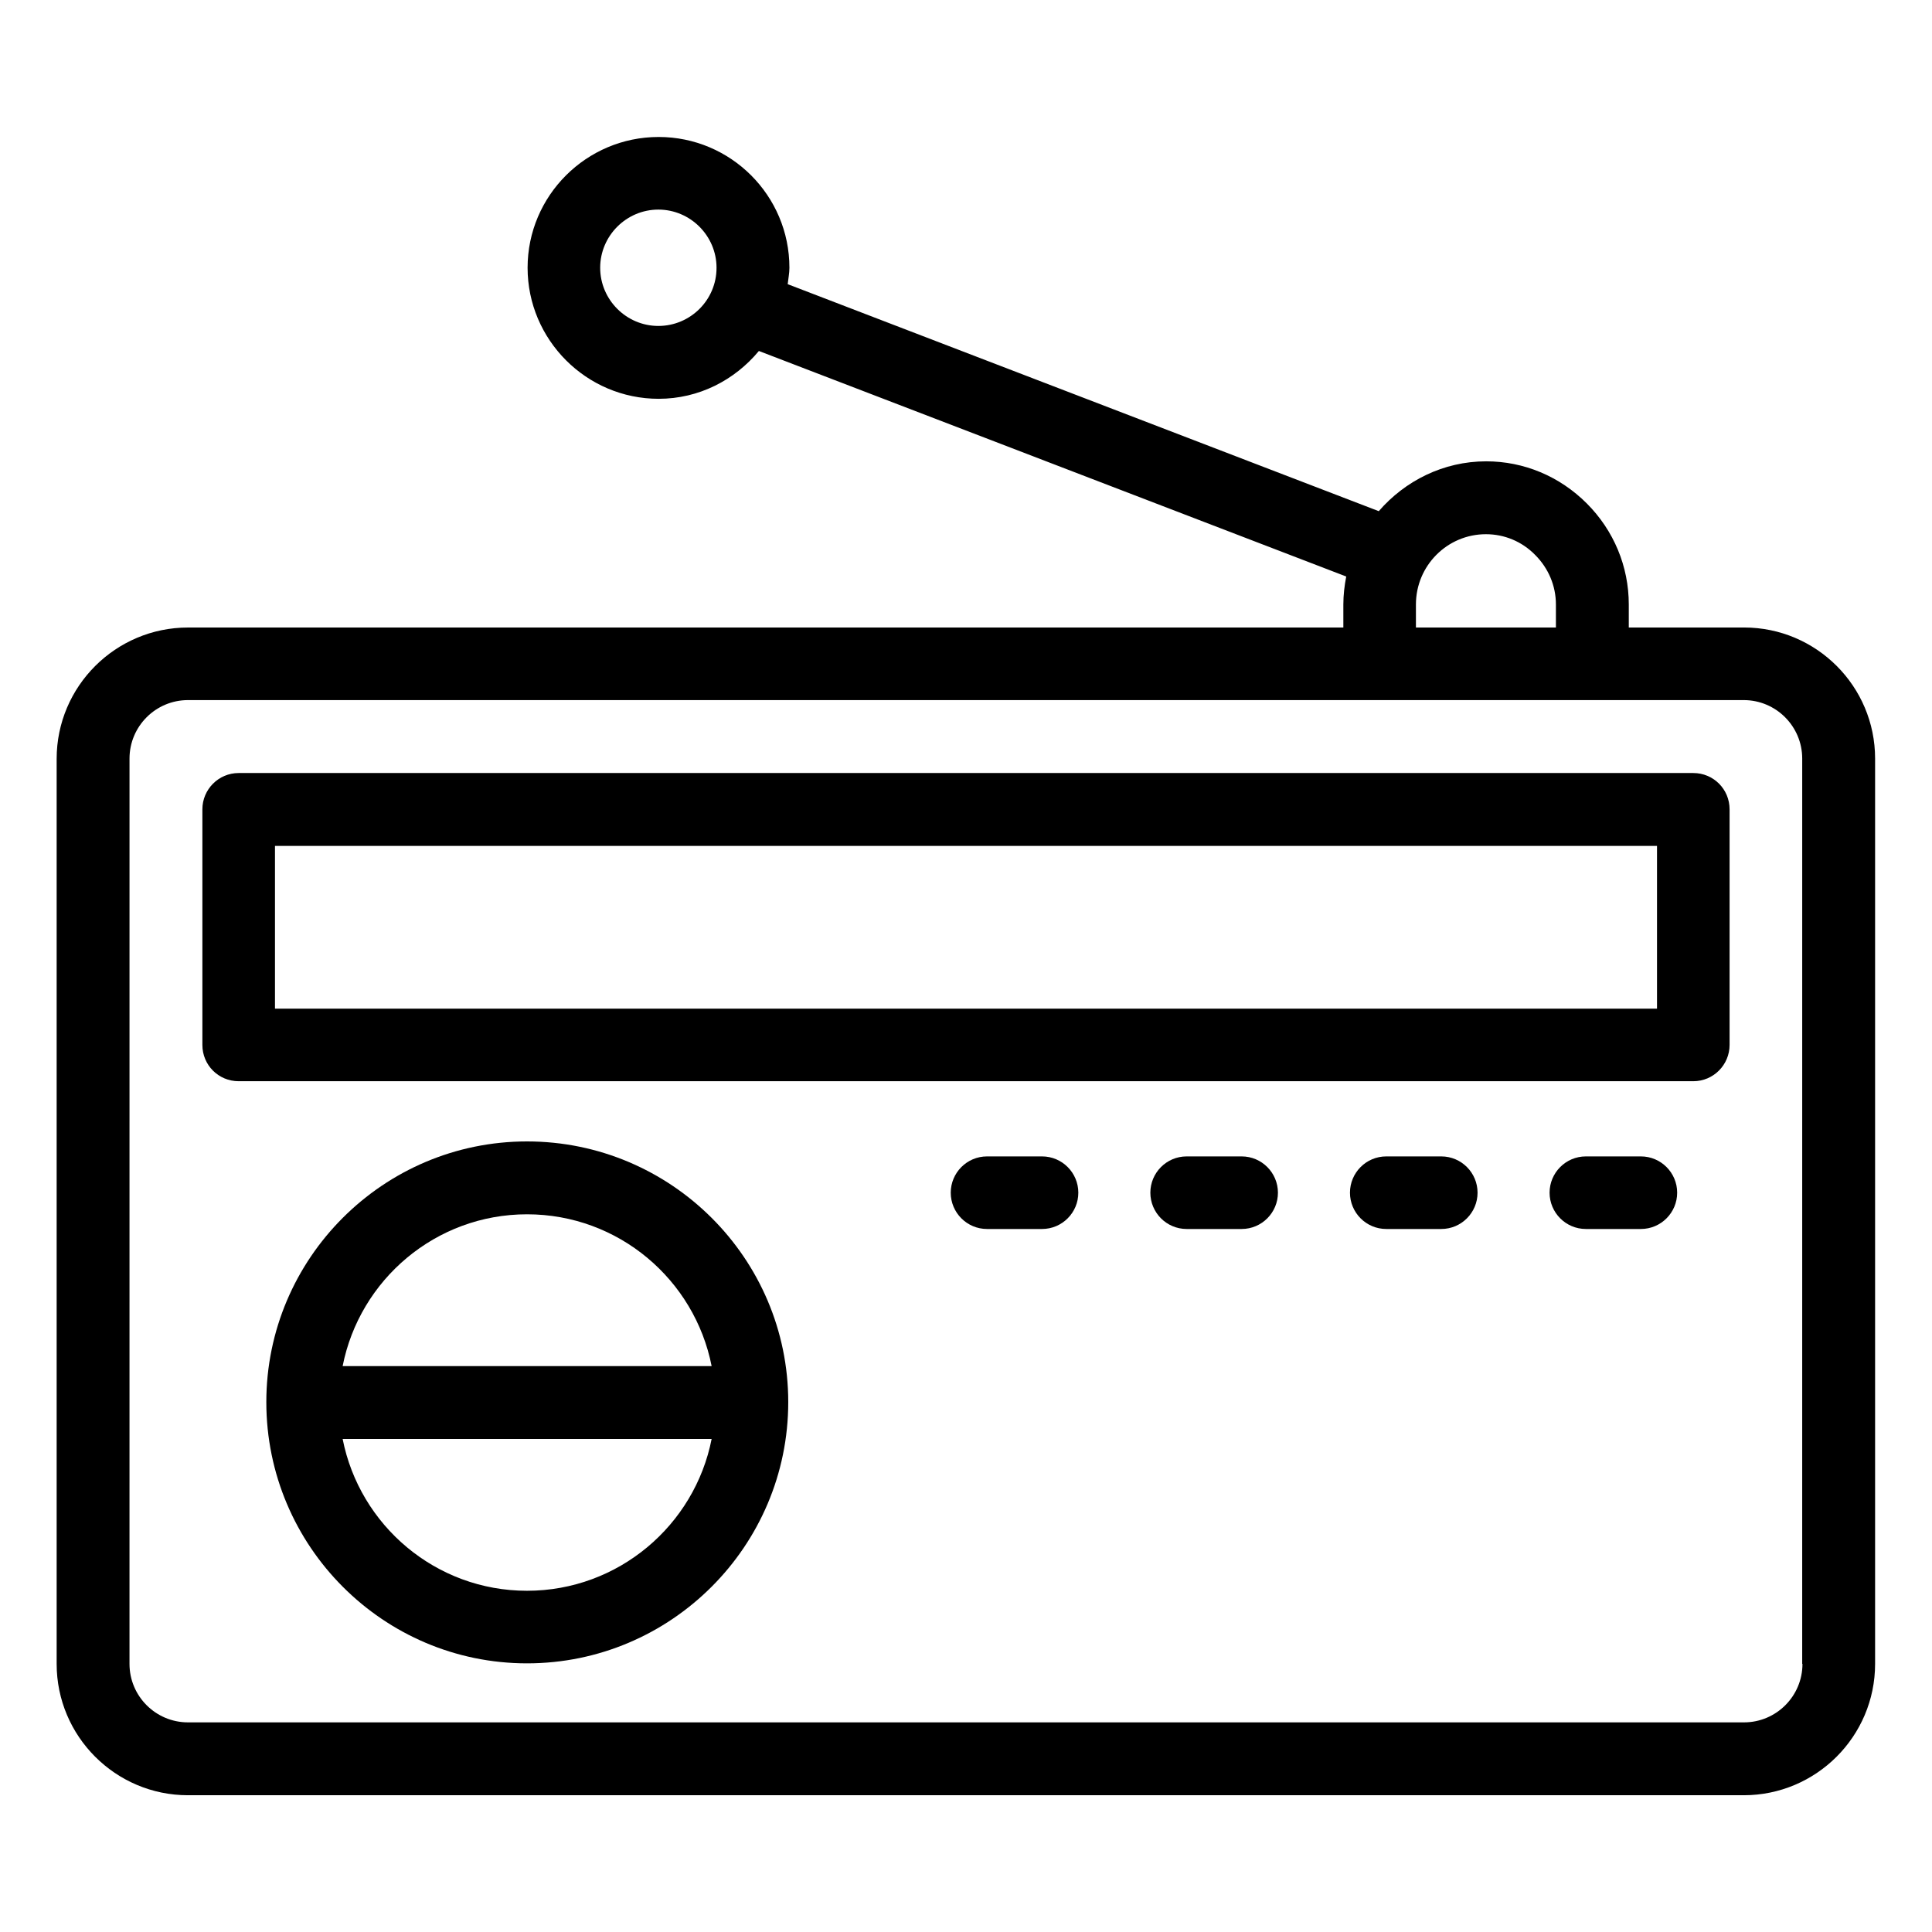 <?xml version="1.0" encoding="UTF-8"?>
<!-- Uploaded to: SVG Repo, www.svgrepo.com, Generator: SVG Repo Mixer Tools -->
<svg fill="#000000" width="800px" height="800px" version="1.1" viewBox="144 144 512 512" xmlns="http://www.w3.org/2000/svg">
 <g>
  <path d="m606.18 310.3h-30.535v-6.106c0-10.078-3.969-19.617-11.145-26.793s-16.641-11.145-26.641-11.145c-11.375 0-21.527 5.191-28.473 13.207l-156.64-60.156c0.152-1.449 0.457-2.902 0.457-4.352 0-19.16-15.574-34.656-34.656-34.656-19.16 0-34.73 15.574-34.73 34.656 0 19.082 15.574 34.73 34.73 34.73 10.688 0 20.152-4.961 26.566-12.672l155.65 59.77c-0.457 2.367-0.762 4.887-0.762 7.406v6.106l-306.18 0.004c-19.16 0-34.809 15.574-34.809 34.809v239.84c0 19.16 15.574 34.809 34.809 34.809h412.29c19.16 0 34.809-15.574 34.809-34.809v-239.92c0-19.16-15.57-34.734-34.73-34.734zm-68.398-24.73c4.887 0 9.543 1.91 13.055 5.496 3.512 3.512 5.496 8.168 5.496 13.129v6.106h-37.098v-6.106c0-10.305 8.32-18.625 18.547-18.625zm-219.31-55.191c-8.473 0-15.418-6.945-15.418-15.418s6.945-15.418 15.418-15.418 15.418 6.945 15.418 15.418c0.004 8.547-6.945 15.418-15.418 15.418zm303.2 354.57c0 8.551-6.945 15.496-15.496 15.496h-412.36c-8.551 0-15.496-6.945-15.496-15.496l0.004-239.92c0-8.551 6.945-15.496 15.496-15.496h412.29c8.551 0 15.496 6.945 15.496 15.496l-0.004 239.92z"/>
  <path d="m592.74 348.86h-385.49c-5.344 0-9.617 4.352-9.617 9.617v62.441c0 5.344 4.273 9.617 9.617 9.617h385.49c5.344 0 9.617-4.352 9.617-9.617v-62.441c0-5.344-4.277-9.617-9.621-9.617zm-9.617 62.441h-366.25v-43.129h366.25z"/>
  <path d="m283.66 446.49c-38.09 0-69.082 30.992-69.082 69.082 0 38.168 30.992 69.234 69.082 69.234 38.168 0 69.234-31.066 69.234-69.234 0-38.094-31.066-69.082-69.234-69.082zm0 19.312c24.273 0 44.426 17.328 48.93 40.227h-97.785c4.504-22.898 24.656-40.227 48.855-40.227zm0 99.77c-24.199 0-44.352-17.328-48.855-40.227h97.785c-4.504 22.898-24.73 40.227-48.93 40.227z"/>
  <path d="m578.85 450.46h-14.578c-5.344 0-9.617 4.352-9.617 9.617s4.273 9.617 9.617 9.617h14.578c5.344 0 9.617-4.352 9.617-9.617s-4.273-9.617-9.617-9.617z"/>
  <path d="m525.95 450.46h-14.578c-5.344 0-9.617 4.352-9.617 9.617s4.273 9.617 9.617 9.617h14.578c5.344 0 9.617-4.352 9.617-9.617 0.004-5.266-4.273-9.617-9.617-9.617z"/>
  <path d="m473.05 450.46h-14.578c-5.344 0-9.617 4.352-9.617 9.617s4.273 9.617 9.617 9.617h14.578c5.344 0 9.617-4.352 9.617-9.617s-4.273-9.617-9.617-9.617z"/>
  <path d="m420.15 450.46h-14.578c-5.344 0-9.617 4.352-9.617 9.617s4.273 9.617 9.617 9.617h14.578c5.344 0 9.617-4.352 9.617-9.617s-4.273-9.617-9.617-9.617z"/>
 </g>
</svg>